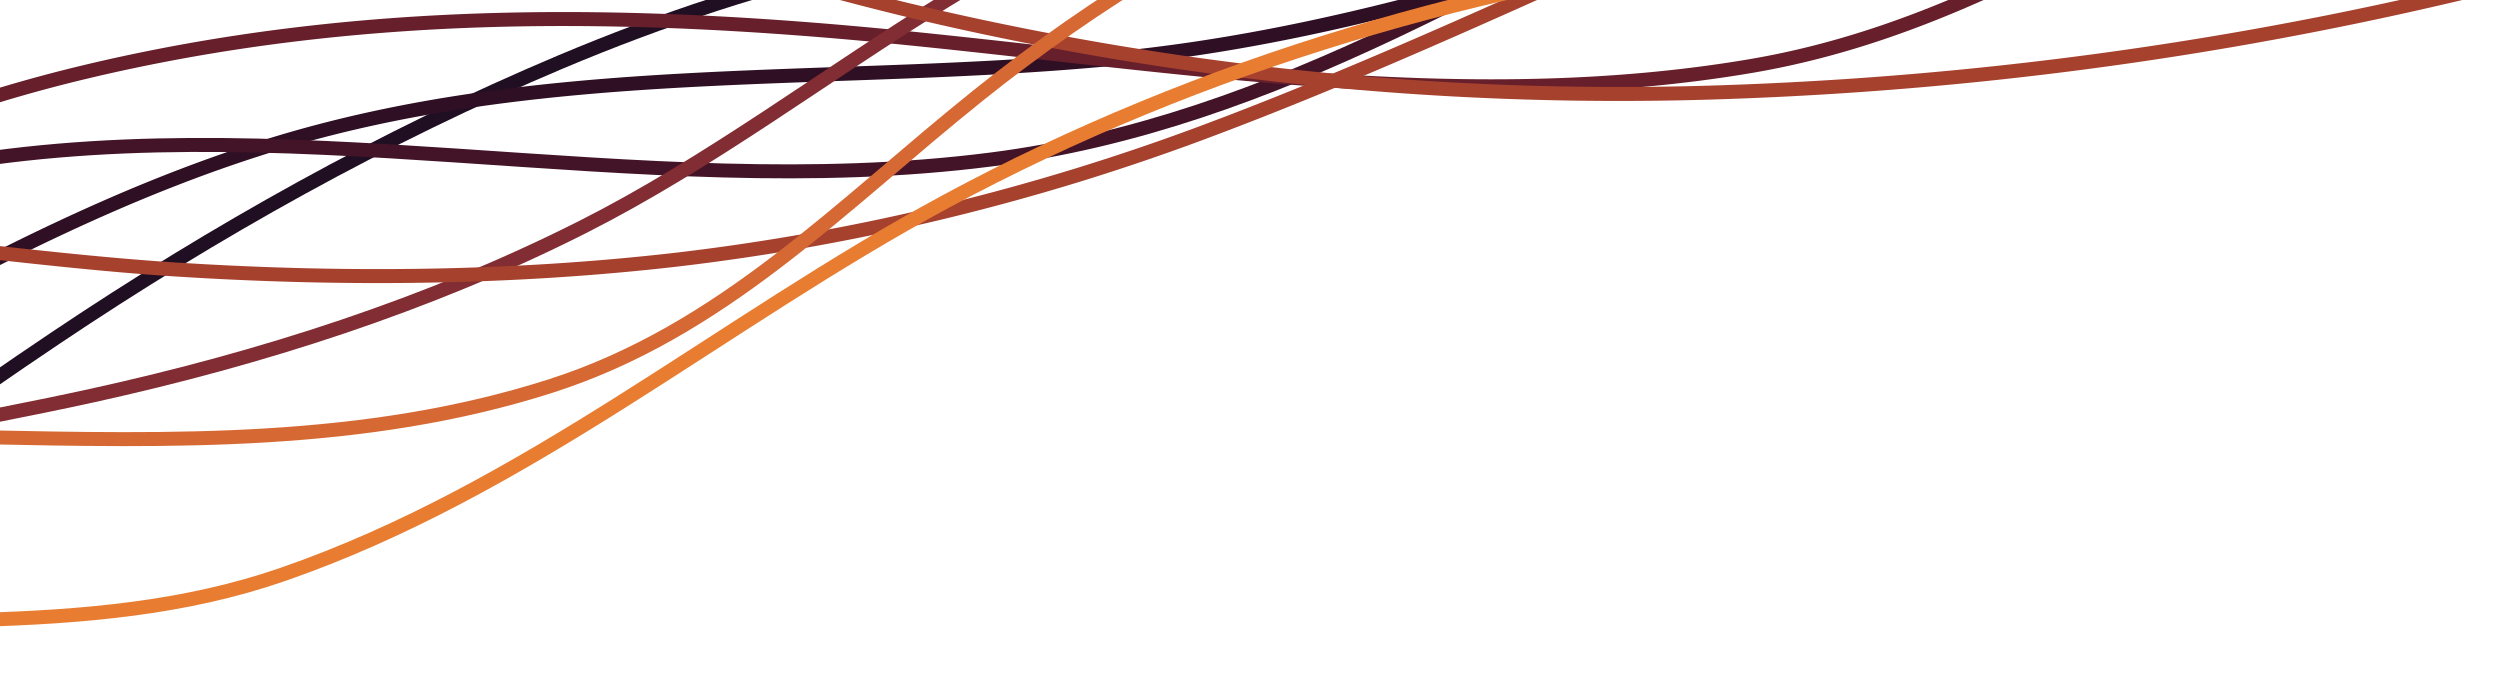 <svg xmlns="http://www.w3.org/2000/svg" xmlns:xlink="http://www.w3.org/1999/xlink" width="615" height="172" viewBox="0 0 615 172">
  <defs>
    <style>
      .cls-1 {
        fill: #fff;
        stroke: #707070;
      }

      .cls-2 {
        clip-path: url(#clip-path);
      }

      .cls-3 {
        clip-path: url(#clip-path-2);
      }

      .cls-10, .cls-11, .cls-4, .cls-5, .cls-6, .cls-7, .cls-8, .cls-9 {
        fill: none;
        stroke-linecap: round;
        stroke-linejoin: round;
        stroke-miterlimit: 10;
        stroke-width: 3.44px;
      }

      .cls-4 {
        stroke: #200f22;
      }

      .cls-5 {
        stroke: #2e0f24;
      }

      .cls-6 {
        stroke: #431428;
      }

      .cls-7 {
        stroke: #661f2b;
      }

      .cls-8 {
        stroke: #822d33;
      }

      .cls-9 {
        stroke: #a6412e;
      }

      .cls-10 {
        stroke: #d66833;
      }

      .cls-11 {
        stroke: #e87d31;
      }
    </style>
    <clipPath id="clip-path">
      <rect id="Rectangle_399" data-name="Rectangle 399" class="cls-1" width="615" height="172"/>
    </clipPath>
    <clipPath id="clip-path-2">
      <path id="Path_796" data-name="Path 796" d="M-175.44,284.94h973.5V-39.56h-973.5Z" transform="translate(175.44 39.56)"/>
    </clipPath>
  </defs>
  <g id="Mask_Group_9" data-name="Mask Group 9" class="cls-2">
    <g id="AdobeStock_653884543_copy" data-name="AdobeStock_653884543 copy" transform="translate(-205.857 -125.214)">
      <g id="Group_730" data-name="Group 730">
        <g id="Group_722" data-name="Group 722" class="cls-3">
          <path id="Path_795" data-name="Path 795" class="cls-4" d="M-168.913,313.716c.568,1.137,7.936-.857,8.7-1.037,26.231-6.14,51.891-18.664,75.644-31q1.1-.57,2.187-1.142c50.762-26.588,96.172-62.3,143.653-94.129,39.183-26.27,80.577-49.467,124.073-67.808C235.62,97.4,287.389,84.936,342.087,84.863,421.8,84.754,499.86,103.013,579.423,88c69.044-13.032,117.287-45.683,169.84-89.7,17.687-14.815,34.522-30.8,53.557-43.919" transform="translate(158.367 21.879)"/>
        </g>
        <g id="Group_723" data-name="Group 723" class="cls-3">
          <path id="Path_797" data-name="Path 797" class="cls-5" d="M833.649-18.89c.415,0,.537.118.136.362-3.461,2.1-7.2,3.836-10.762,5.747-7.781,4.168-15.492,8.469-23.262,12.66A428.88,428.88,0,0,1,727,30.961C651.97,54.9,573.64,66.288,498.718,91.044c-50.1,16.554-100.512,32.671-153.315,37.634-69.555,6.535-139.172.232-206.9,21.373-69.464,21.681-127.147,64.8-192.773,94.469a344.711,344.711,0,0,1-117.876,29.893" transform="translate(133.261 11.091)"/>
        </g>
        <g id="Group_724" data-name="Group 724" class="cls-3">
          <path id="Path_799" data-name="Path 799" class="cls-6" d="M837.12,6.948c.824-.824-2.189-.811-3.312-1.126-2.273-.634-4.579-1.12-6.9-1.559C816.794,2.345,806.256,1.938,796,1.4,769.656.023,743.143-1.542,716.761-.882,634.727,1.169,557.524,21.77,483.856,57.369c-63.193,30.537-121.238,69.917-192.445,79C204.235,147.5,115.939,121.881,29.448,138.64c-30.4,5.89-59.218,18.044-86.319,32.8-45.667,24.871-76.039,48.394-130.173,52.287" transform="translate(158.132 28.095)"/>
        </g>
        <g id="Group_725" data-name="Group 725" class="cls-3">
          <path id="Path_801" data-name="Path 801" class="cls-7" d="M857.621-14.688c.511,0-.99.255-1.488.37-1.048.243-2.1.462-3.151.707-3.088.72-6.154,1.436-9.2,2.315-9.3,2.682-18.565,5.487-27.811,8.343-27.125,8.377-54.338,16.668-81.175,25.931a781.782,781.782,0,0,0-101.8,43.269c-41.637,21.359-78.738,45.265-125.689,53.2-69.192,11.7-139.337-.109-208.43-7.009-68.3-6.821-134.447-7.575-201.51,8.52-39.459,9.471-78.751,25.717-112.168,48.9-22.345,15.5-40.829,35.612-62.1,52.455-28.723,22.743-69.245,33.777-105.578,33.188" transform="translate(129.062 22.047)"/>
        </g>
        <g id="Group_726" data-name="Group 726" class="cls-3">
          <path id="Path_803" data-name="Path 803" class="cls-8" d="M861.033-37.843c.2.165-3.247,1.111-3.578,1.189-3.644.865-7.339,1.5-11.044,2.041-9.615,1.4-19.334,2.155-29.017,2.9-29.815,2.3-59.922,2.163-89.807,2.846-86.322,1.971-180.849-6.208-265.693,7.451-54.266,8.736-106.1,29.27-152.856,58.009-29.948,18.407-58.053,39.9-89.5,55.783-37.863,19.126-79.056,32.289-120.416,41.4-32.542,7.17-65.4,11.792-96.9,23.117-62.977,22.64-119.236,66.016-186.745,75.66" transform="translate(129.604 88.704)"/>
        </g>
        <g id="Group_727" data-name="Group 727" class="cls-3">
          <path id="Path_805" data-name="Path 805" class="cls-9" d="M865.536,30.519c1.511,0-2.747,1.269-4.171,1.769-3.006,1.055-5.994,2.164-8.987,3.255q-13.045,4.756-26.051,9.621-39.137,14.646-78.94,27.169a918.051,918.051,0,0,1-246.8,41.482,751.232,751.232,0,0,1-198-20.513c-61-14.787-122.46-39.907-186.335-27.594C38.777,80.645-13.873,139.937-77.348,181.22c-29.559,19.225-63.982,33.78-98.7,40.3M868.172-3.1c-.242.484-3.878.326-4.364.337-18.862.446-37.679.479-56.538,1.431C744.609,1.835,682.286,8.841,621.594,25.213c-85.54,23.077-161.848,66.99-244.32,97.934A555.3,555.3,0,0,1,247.35,154.809c-40.85,4.772-82.863,5.137-123.888,2.525-34.094-2.171-67.9-7.7-102.025-9.349C-50.053,144.534-126,159.221-186.27,199.4" transform="translate(125.76 34.183)"/>
        </g>
        <g id="Group_728" data-name="Group 728" class="cls-3">
          <path id="Path_807" data-name="Path 807" class="cls-10" d="M833.772-31.169c-9.664,0-20.168-4.4-29.684-5.948-15.86-2.578-32.184-2.817-48.211-3.336-66.755-2.163-132.141,1.665-198.408,9.766-57.3,7.006-114.709,16.752-168.8,37.571-35.085,13.5-67.141,33.036-96.43,56.507-33.81,27.093-62.919,57.993-105.3,71.513-45.621,14.554-93.1,13.478-140.374,12.522C20.4,146.9-5.97,145.566-31.74,151.092-97.1,165.107-132.99,202.908-183.126,241.984" transform="translate(154.229 85.324)"/>
        </g>
        <g id="Group_729" data-name="Group 729" class="cls-3">
          <path id="Path_809" data-name="Path 809" class="cls-11" d="M836.526-36.307c-9.664,2.761-23.775-.662-33.493-1.391-25.545-1.916-51.084-3.868-76.681-4.919-82.4-3.385-166.5-6.646-248.556,3.409-70.882,8.685-140.942,28.884-203.929,62.88-55.347,29.873-102.951,70.92-163.138,91.761-48.2,16.692-100.472,8.228-150.284,14.628-54.273,6.975-102.87,29.719-150.558,55.4" transform="translate(164.658 151.102)"/>
        </g>
      </g>
    </g>
  </g>
</svg>
